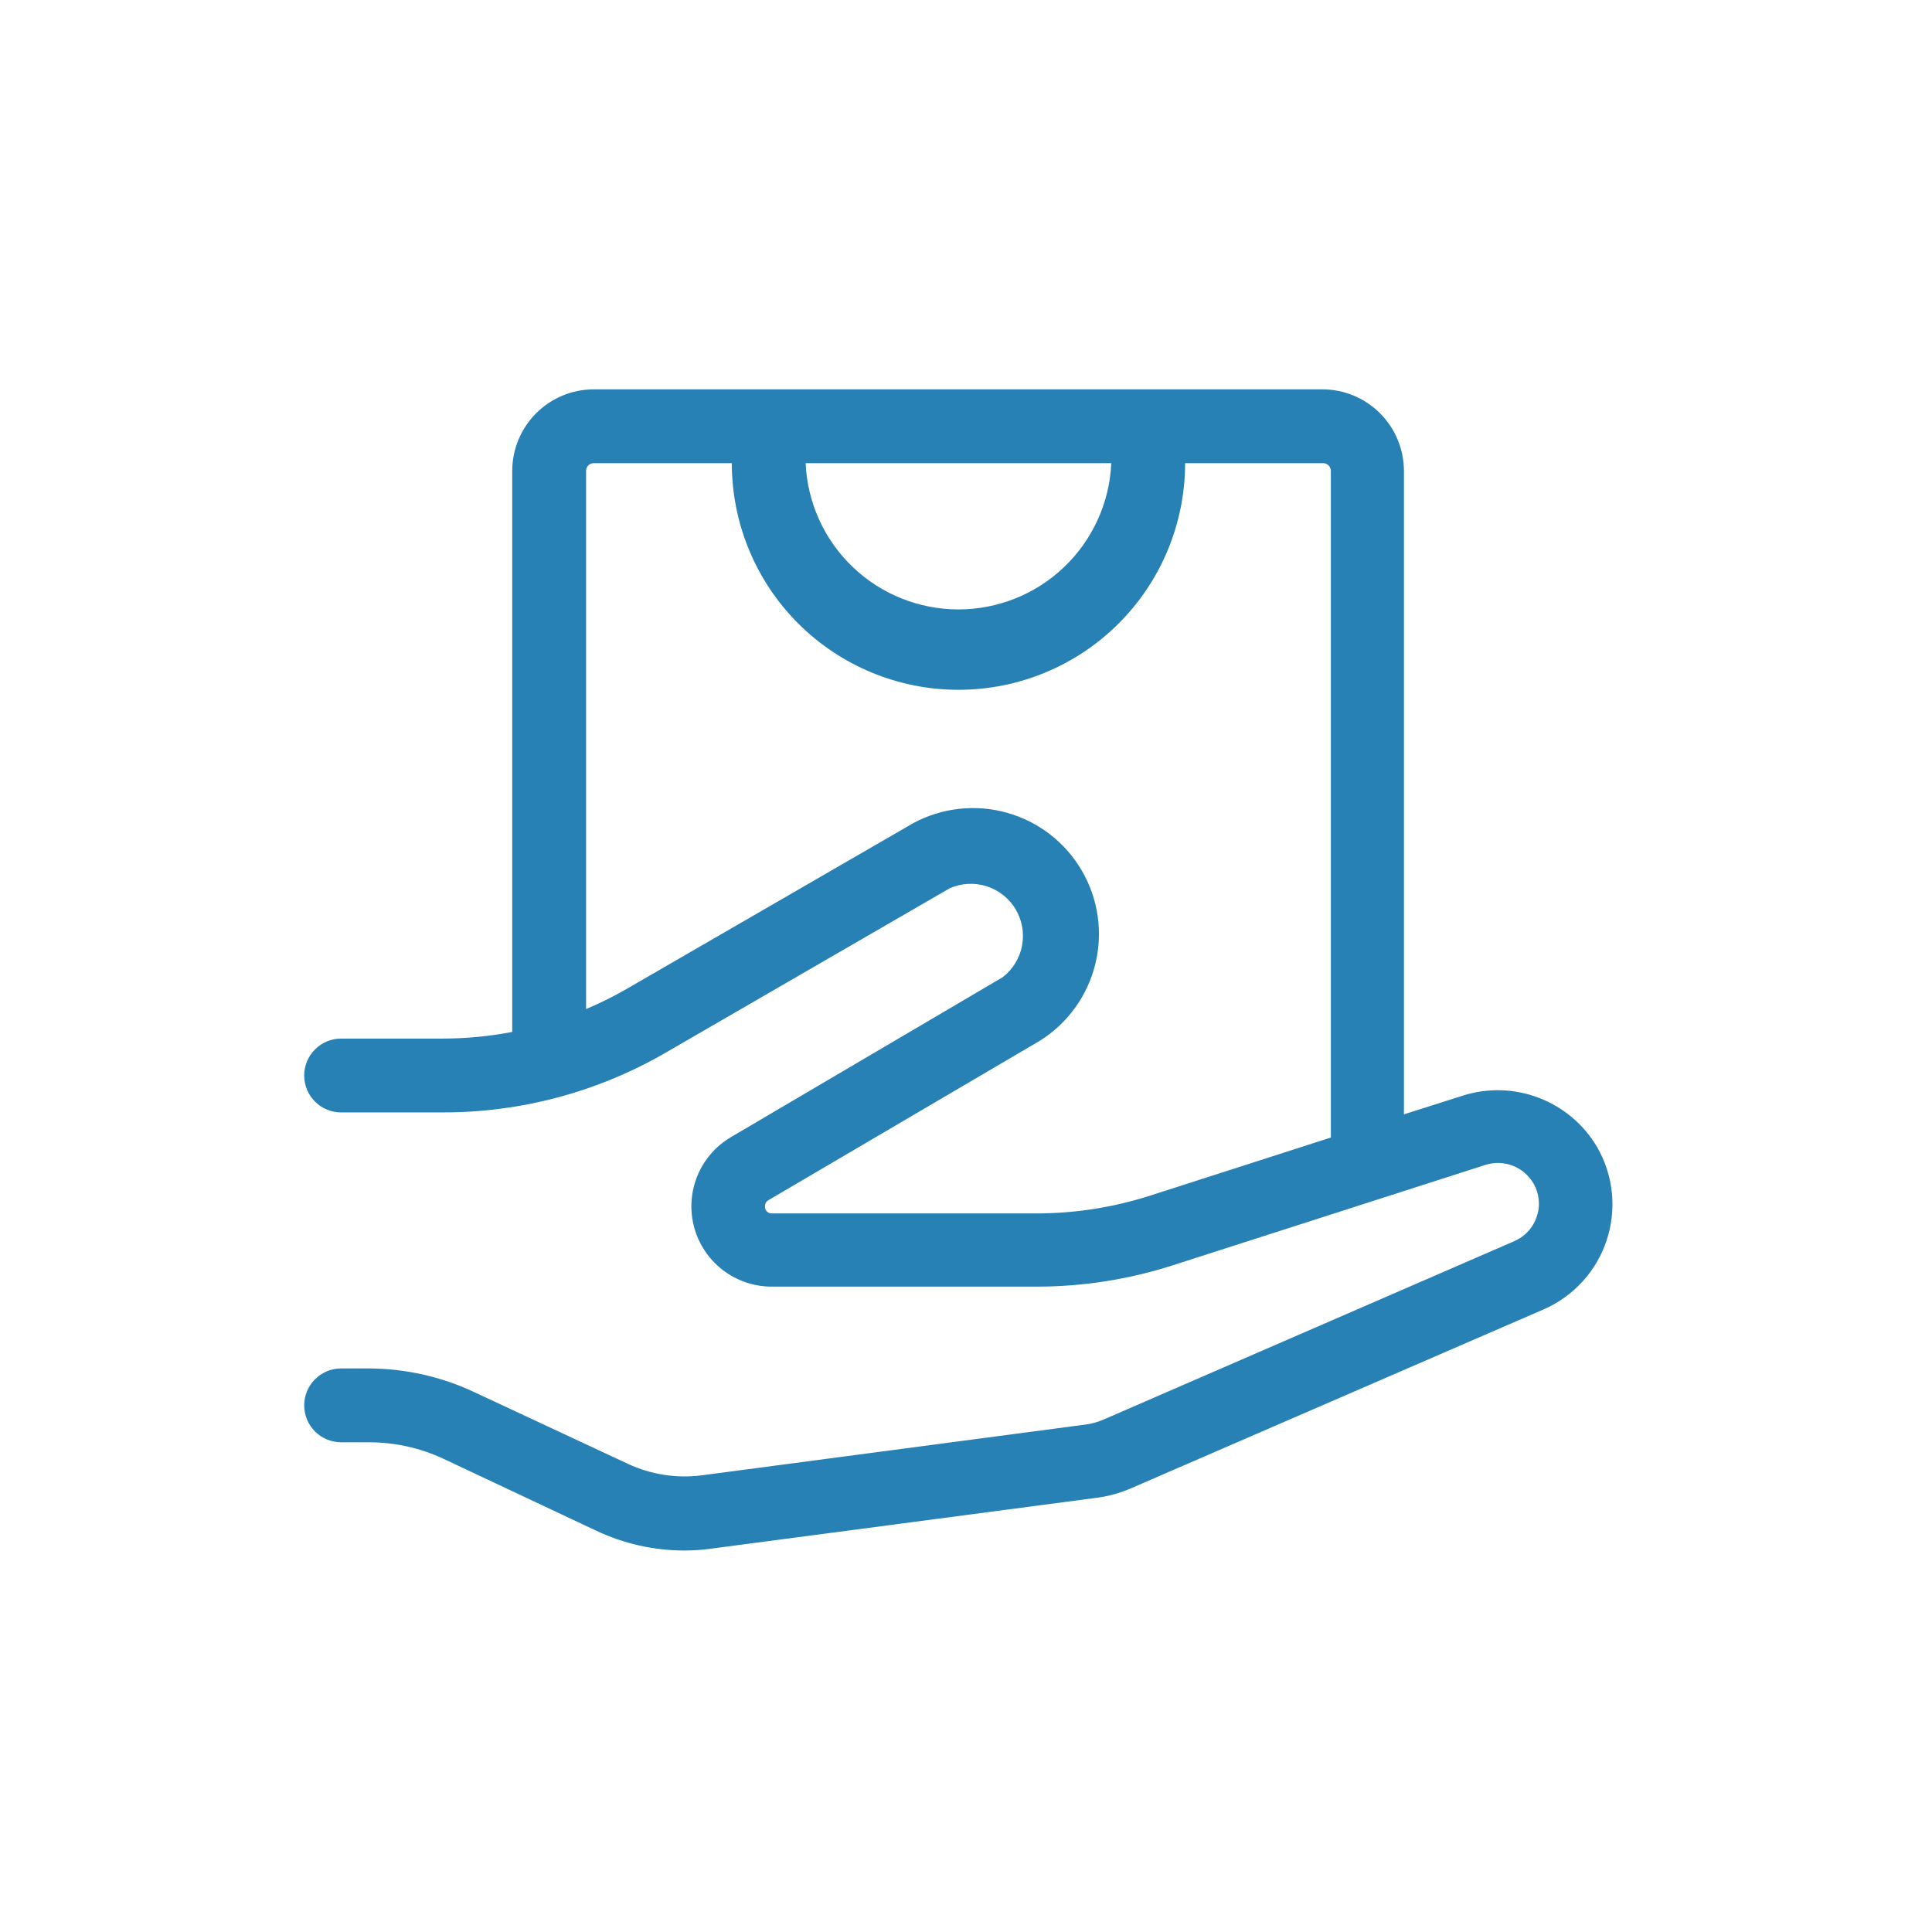 <svg width="46" height="46" viewBox="0 0 46 46" fill="none" xmlns="http://www.w3.org/2000/svg">
<g id="fi_4308457">
<g id="08 Delivery">
<path id="Vector" d="M38.025 27.309C37.71 26.774 37.223 26.362 36.643 26.14C36.063 25.917 35.425 25.898 34.833 26.085L33.427 26.532V11.211C33.426 10.696 33.221 10.202 32.856 9.838C32.492 9.474 31.998 9.27 31.483 9.27H14.14C13.625 9.27 13.131 9.474 12.767 9.838C12.402 10.202 12.197 10.696 12.196 11.211V24.57C11.653 24.674 11.101 24.727 10.547 24.728H8.121C7.888 24.728 7.665 24.821 7.5 24.986C7.335 25.151 7.243 25.374 7.243 25.607C7.243 25.84 7.335 26.064 7.5 26.229C7.665 26.393 7.888 26.486 8.121 26.486H10.547C12.398 26.488 14.217 26.003 15.821 25.08L22.606 21.153C22.883 21.028 23.196 21.009 23.486 21.1C23.776 21.191 24.023 21.385 24.179 21.645C24.335 21.906 24.391 22.215 24.335 22.513C24.279 22.812 24.115 23.08 23.875 23.266L17.399 27.077C17.04 27.29 16.759 27.615 16.602 28.002C16.445 28.39 16.419 28.818 16.528 29.222C16.637 29.625 16.876 29.982 17.207 30.237C17.539 30.492 17.944 30.632 18.363 30.634H24.638H24.666C25.773 30.636 26.874 30.464 27.928 30.125L35.371 27.734C35.582 27.668 35.809 27.675 36.015 27.754C36.221 27.833 36.395 27.98 36.507 28.17C36.577 28.288 36.621 28.42 36.636 28.556C36.65 28.693 36.635 28.831 36.591 28.961C36.549 29.092 36.479 29.213 36.386 29.315C36.293 29.417 36.18 29.497 36.053 29.552L26.252 33.809C26.122 33.862 25.986 33.899 25.847 33.918L16.707 35.127C16.107 35.204 15.497 35.109 14.949 34.853L11.282 33.141C10.505 32.778 9.658 32.587 8.8 32.582H8.121C7.888 32.582 7.665 32.675 7.5 32.84C7.335 33.004 7.243 33.228 7.243 33.461C7.243 33.694 7.335 33.918 7.5 34.083C7.665 34.247 7.888 34.34 8.121 34.34H8.8C9.4 34.342 9.992 34.472 10.537 34.723L14.204 36.449C14.858 36.757 15.572 36.917 16.295 36.917C16.513 36.917 16.73 36.902 16.946 36.871L26.086 35.665C26.387 35.628 26.681 35.546 26.958 35.423L36.753 31.176C37.105 31.022 37.421 30.796 37.68 30.512C37.939 30.228 38.135 29.892 38.255 29.527C38.375 29.162 38.417 28.776 38.377 28.393C38.338 28.011 38.218 27.641 38.025 27.309ZM26.459 11.028C26.418 11.965 26.016 12.851 25.338 13.499C24.661 14.148 23.759 14.51 22.82 14.51C21.882 14.51 20.98 14.148 20.302 13.499C19.624 12.851 19.223 11.965 19.182 11.028H26.459ZM27.391 28.465C26.51 28.748 25.591 28.892 24.666 28.891H24.645H18.369C18.347 28.891 18.325 28.886 18.305 28.877C18.285 28.868 18.267 28.855 18.252 28.838C18.237 28.822 18.226 28.802 18.22 28.781C18.214 28.759 18.212 28.737 18.215 28.715C18.214 28.687 18.221 28.66 18.235 28.636C18.248 28.612 18.268 28.592 18.292 28.578L24.757 24.781C25.418 24.368 25.892 23.713 26.078 22.957C26.265 22.201 26.15 21.401 25.757 20.728C25.365 20.055 24.726 19.561 23.975 19.351C23.225 19.141 22.422 19.231 21.738 19.602L14.949 23.529C14.628 23.716 14.296 23.881 13.954 24.025V11.211C13.954 11.186 13.959 11.162 13.968 11.14C13.978 11.117 13.991 11.097 14.009 11.08C14.026 11.063 14.047 11.05 14.069 11.041C14.092 11.032 14.116 11.027 14.14 11.028H17.424C17.424 12.459 17.992 13.832 19.004 14.844C20.017 15.856 21.389 16.424 22.82 16.424C24.252 16.424 25.624 15.856 26.636 14.844C27.648 13.832 28.217 12.459 28.217 11.028H31.5C31.525 11.027 31.549 11.032 31.571 11.041C31.594 11.05 31.615 11.063 31.632 11.08C31.649 11.097 31.663 11.117 31.672 11.14C31.682 11.162 31.687 11.186 31.687 11.211V27.084L27.391 28.465Z" fill="#2881B4"/>
</g>
</g>
</svg>
